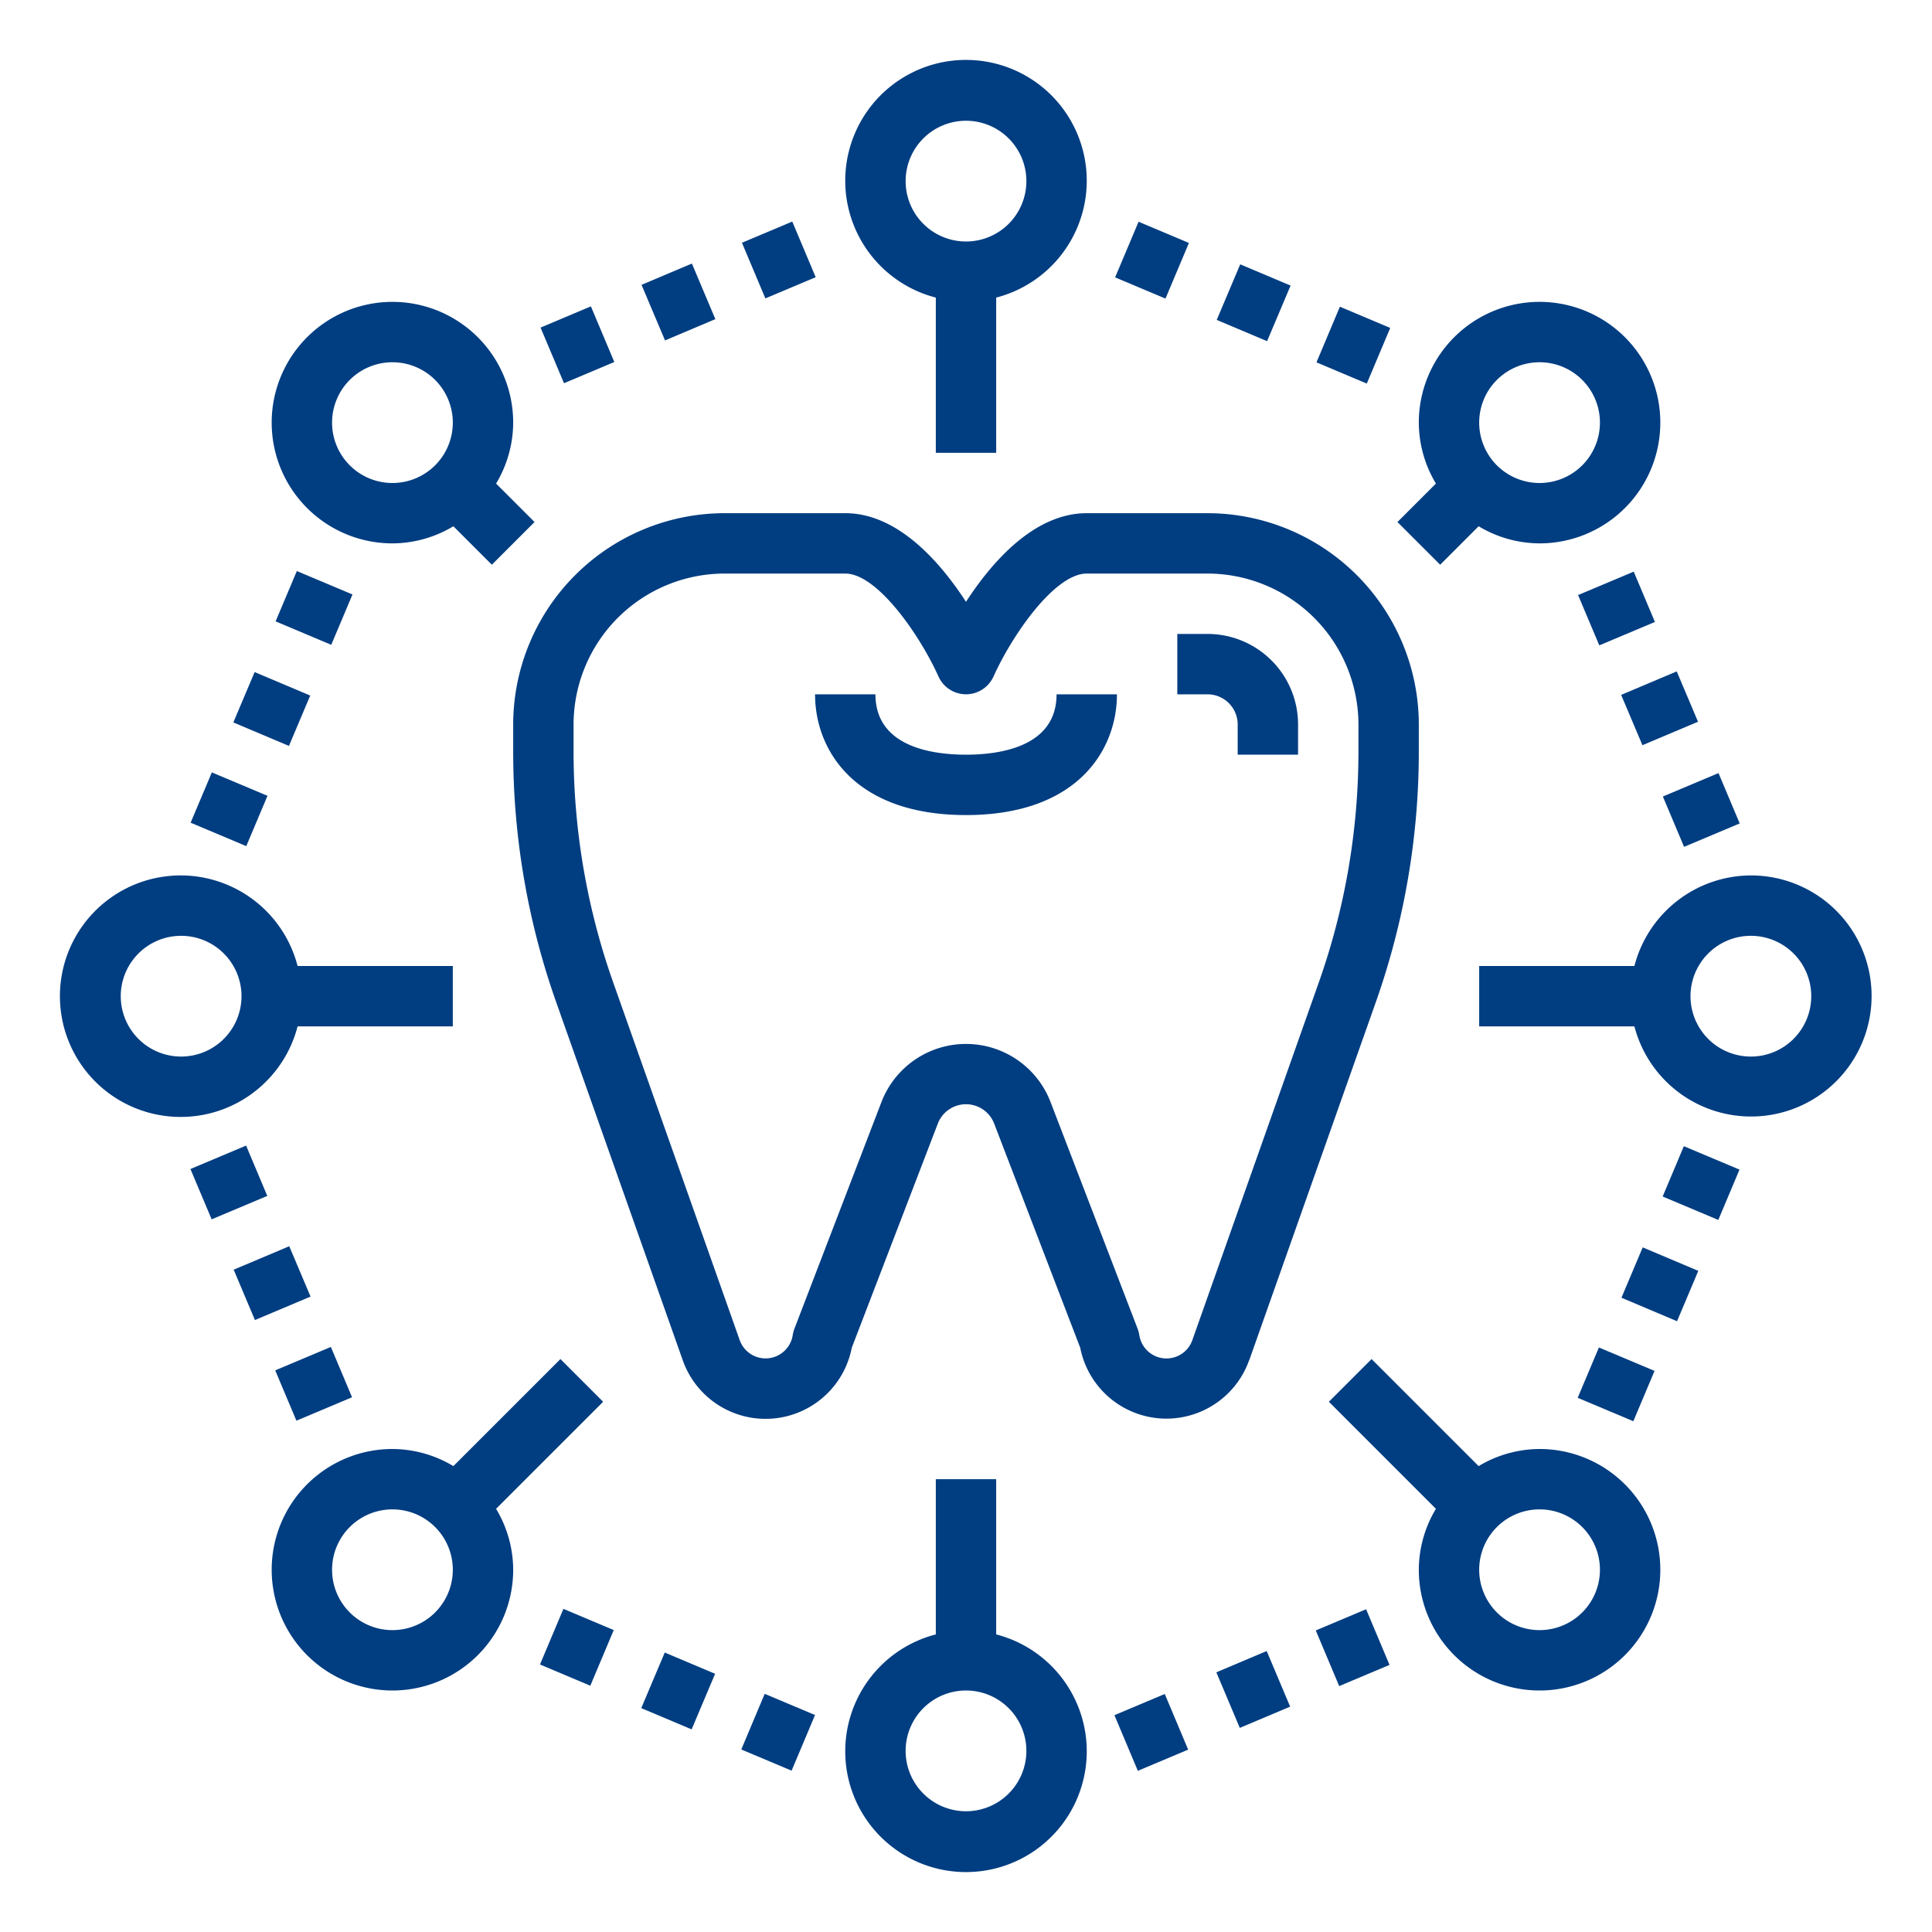 <?xml version="1.0" encoding="UTF-8"?> <svg xmlns="http://www.w3.org/2000/svg" xmlns:xlink="http://www.w3.org/1999/xlink" version="1.1" width="512" height="512" x="0" y="0" viewBox="0 0 64 64" style="enable-background:new 0 0 512 512" xml:space="preserve" class=""><g><g data-name="tooth health"><path d="m41.387 45.047 4.182-11.831A24.9 24.9 0 0 0 47 24.882V24a7.009 7.009 0 0 0-7-7h-4c-1.736 0-3.141 1.612-4 2.936C31.141 18.612 29.736 17 28 17h-4a7.009 7.009 0 0 0-7 7v.882a24.9 24.9 0 0 0 1.431 8.334L22.61 45.04a2.909 2.909 0 0 0 5.606-.394l2.85-7.424a1 1 0 0 1 1.868 0l2.85 7.424a2.909 2.909 0 0 0 5.6.4zm-3.646-.818a1.042 1.042 0 0 0-.054-.208L34.8 36.505a3 3 0 0 0-5.6 0l-2.886 7.516a1.042 1.042 0 0 0-.054.208.91.91 0 0 1-1.761.152L20.315 32.55A22.943 22.943 0 0 1 19 24.882V24a5.006 5.006 0 0 1 5-5h4c1.06 0 2.469 2.034 3.088 3.409a1 1 0 0 0 1.824 0C33.531 21.034 34.94 19 36 19h4a5.006 5.006 0 0 1 5 5v.882a22.943 22.943 0 0 1-1.315 7.668L39.5 44.388a.909.909 0 0 1-1.758-.159z" fill="#003d81" opacity="1" data-original="#000000" class=""></path><path d="M41 24v1h2v-1a3 3 0 0 0-3-3h-1v2h1a1 1 0 0 1 1 1zM32 25c-1.12 0-3-.26-3-2h-2c0 1.846 1.31 4 5 4s5-2.154 5-4h-2c0 1.74-1.88 2-3 2zM31 9.858V15h2V9.858a4 4 0 1 0-2 0zM32 4a2 2 0 1 1-2 2 2 2 0 0 1 2-2zM9.858 34H15v-2H9.858a4 4 0 1 0 0 2zM6 35a2 2 0 1 1 2-2 2 2 0 0 1-2 2zM33 54.142V49h-2v5.142a4 4 0 1 0 2 0zM32 60a2 2 0 1 1 2-2 2 2 0 0 1-2 2zM58 29a4 4 0 0 0-3.858 3H49v2h5.142A3.993 3.993 0 1 0 58 29zm0 6a2 2 0 1 1 2-2 2 2 0 0 1-2 2zM40.306 10.597l.778-1.841 1.668.704-.778 1.841zM36.94 9.188l.777-1.843 1.667.703-.776 1.843zM43.61 12.003l.776-1.843 1.667.703-.776 1.843zM53.713 42.989l.704-1.668 1.841.778-.704 1.668zM55.078 39.636l.702-1.667 1.843.776-.702 1.667zM52.263 46.304l.703-1.667 1.843.776-.703 1.667zM21.243 56.583l.778-1.841 1.668.704-.778 1.841zM24.556 57.953l.776-1.843 1.667.702-.776 1.843zM17.888 55.138l.776-1.843 1.667.703-.776 1.843zM7.73 23.931l.705-1.668 1.841.778-.704 1.668zM9.13 20.584l.703-1.667 1.843.776-.703 1.667zM6.315 27.253l.703-1.667 1.843.776-.703 1.667zM7.741 42.06l1.841-.777.705 1.668-1.842.777zM6.309 38.725l1.843-.776.702 1.667-1.843.776zM9.117 45.395l1.843-.776.702 1.667-1.843.776zM43.587 54.011l1.667-.702.776 1.843-1.667.702zM36.917 56.818l1.667-.702.776 1.843-1.667.702zM40.293 55.398l1.668-.705.777 1.842-1.668.704zM55.085 26.386l1.843-.776.702 1.667-1.843.776zM52.276 19.712l1.843-.776.702 1.667-1.842.776zM53.703 23.019l1.841-.778.705 1.668-1.841.777zM21.252 9.436l1.668-.705.777 1.841-1.667.705zM24.578 8.042l1.667-.702.776 1.843-1.667.702zM17.907 10.852l1.667-.703.776 1.843-1.667.703zM19.979 46.435l-1.414-1.414-3.546 3.546A3.947 3.947 0 0 0 13 48a4 4 0 1 0 4 4 3.947 3.947 0 0 0-.567-2.019zM13 54a2 2 0 1 1 2-2 2 2 0 0 1-2 2zM47.707 18.707l1.274-1.274A3.947 3.947 0 0 0 51 18a4 4 0 1 0-4-4 3.947 3.947 0 0 0 .567 2.019l-1.274 1.274zM51 12a2 2 0 1 1-2 2 2 2 0 0 1 2-2zM13 18a3.947 3.947 0 0 0 2.019-.567l1.274 1.274 1.414-1.414-1.274-1.274A3.947 3.947 0 0 0 17 14a4 4 0 1 0-4 4zm0-6a2 2 0 1 1-2 2 2 2 0 0 1 2-2zM51 48a3.947 3.947 0 0 0-2.019.567l-3.546-3.546-1.414 1.414 3.546 3.546A3.947 3.947 0 0 0 47 52a4 4 0 1 0 4-4zm0 6a2 2 0 1 1 2-2 2 2 0 0 1-2 2z" fill="#003d81" opacity="1" data-original="#000000" class=""></path></g></g></svg> 